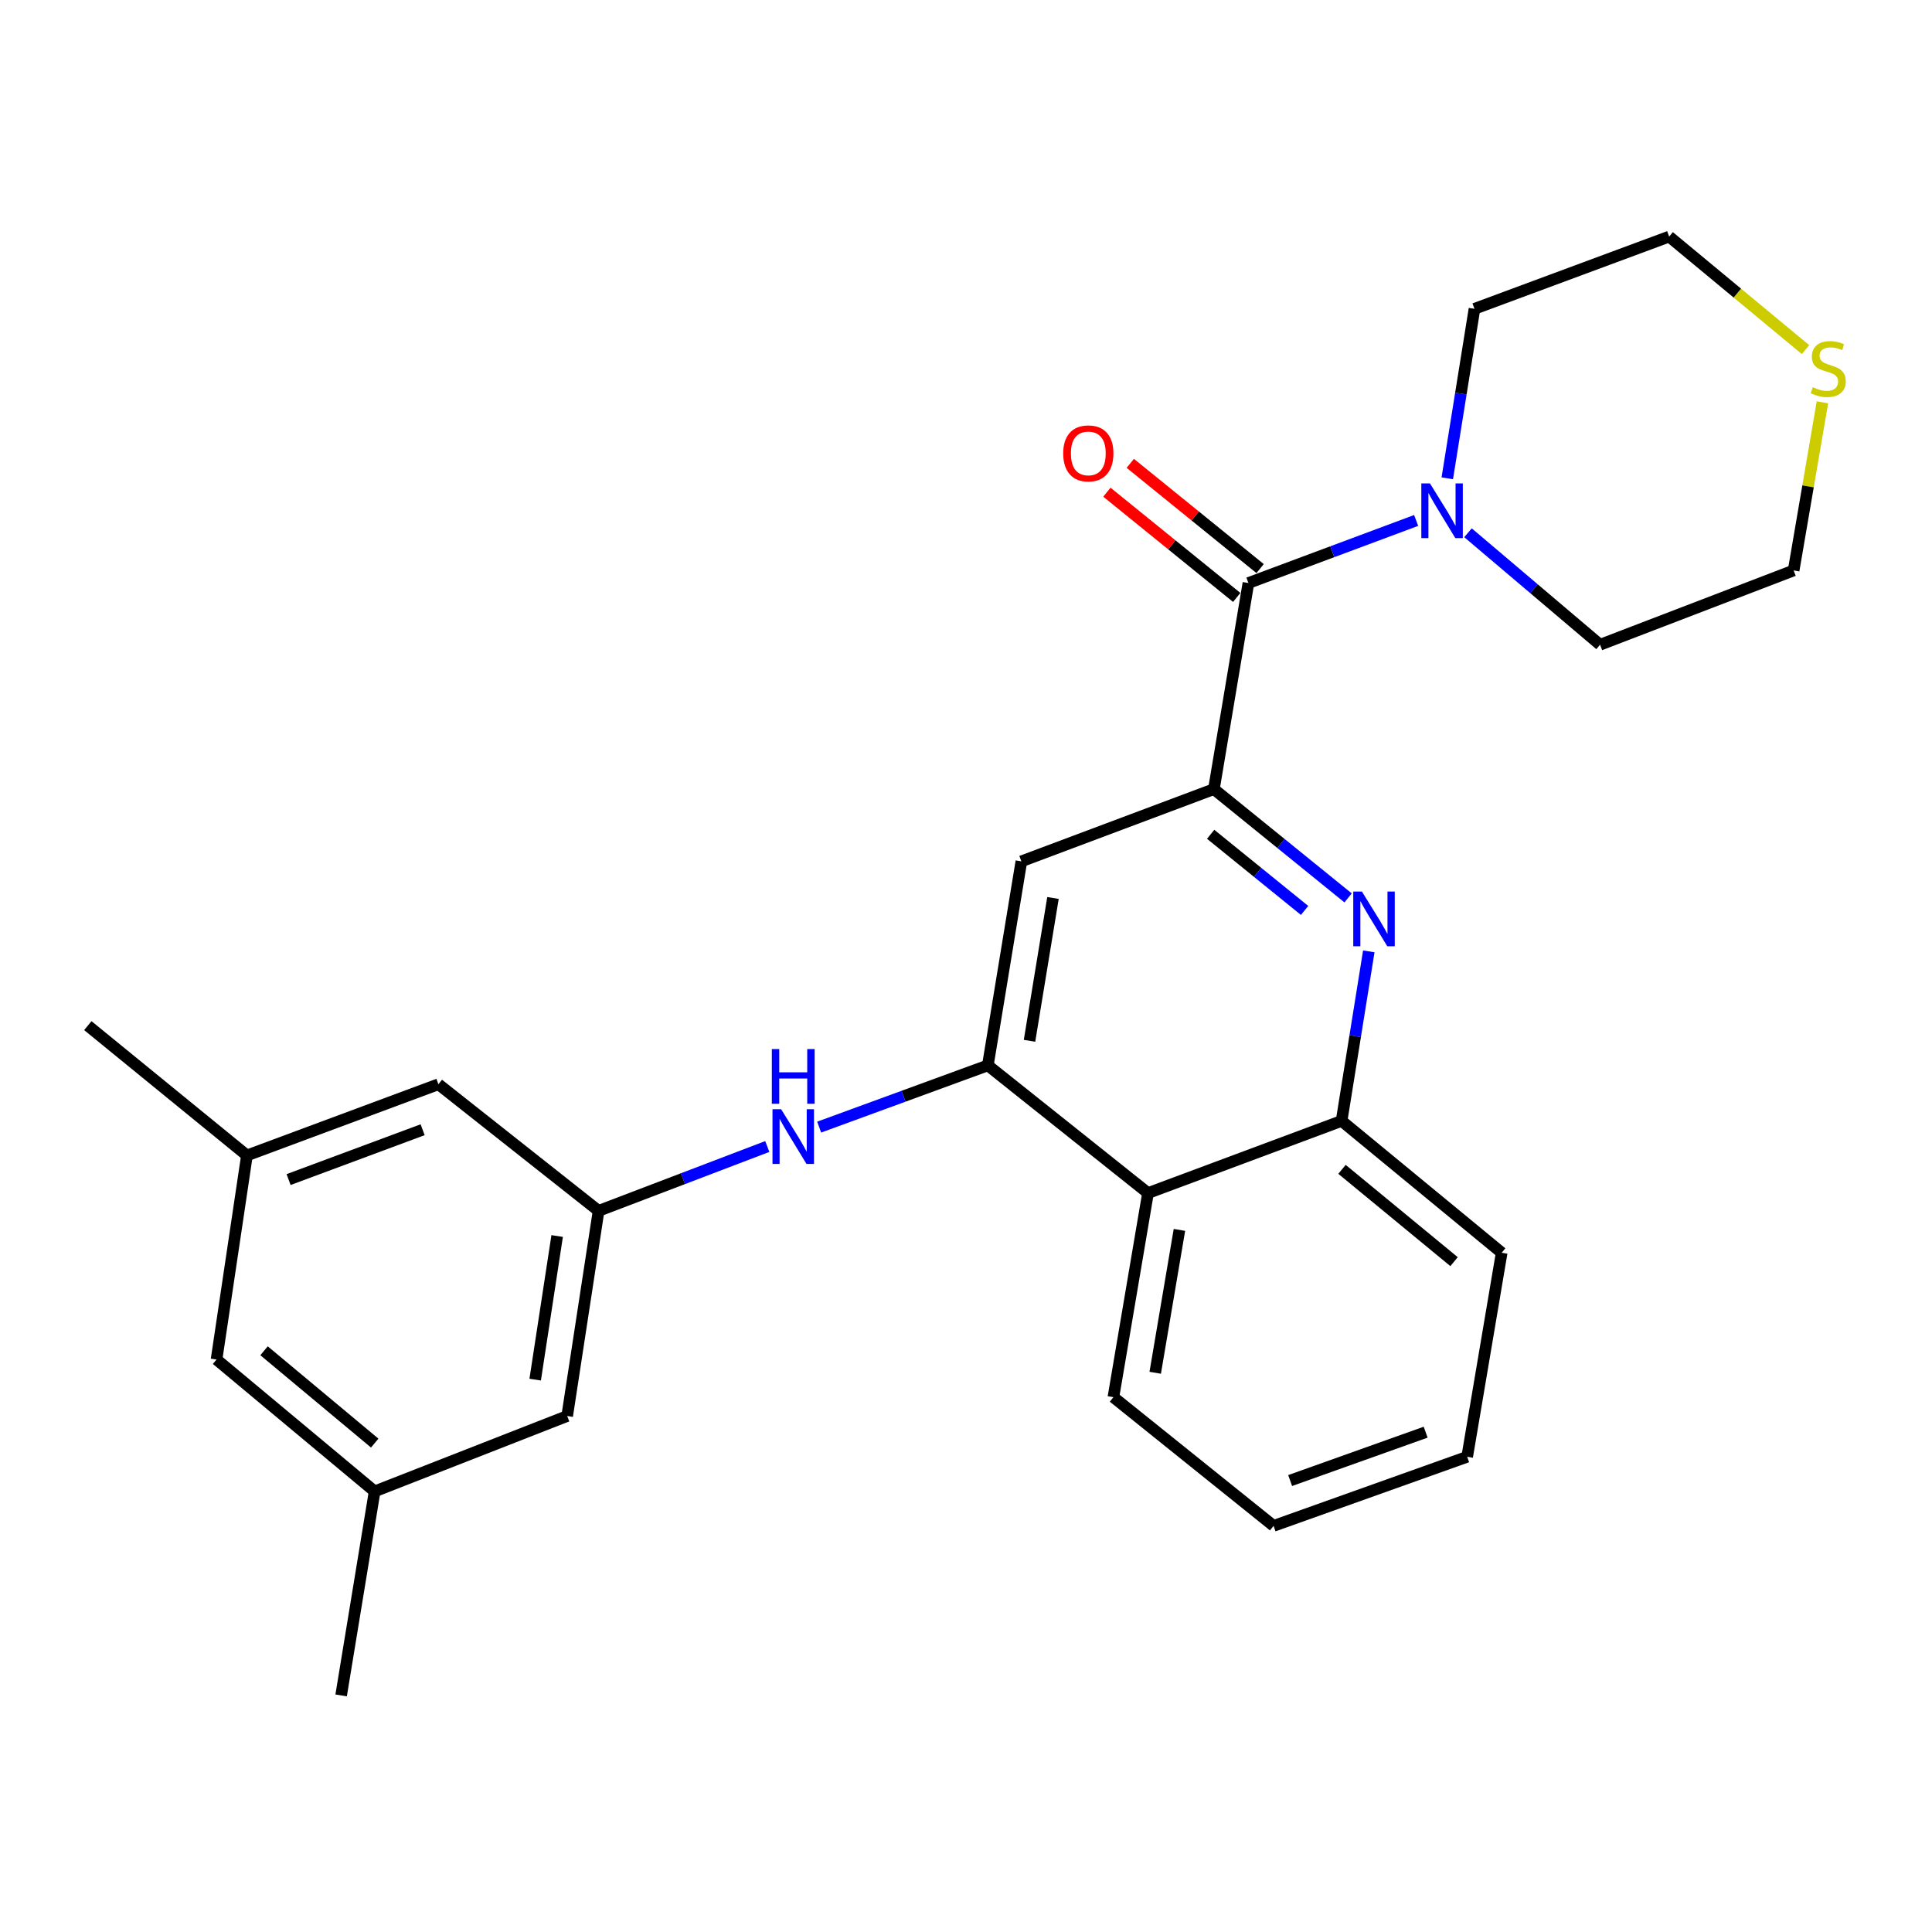 <?xml version='1.0' encoding='iso-8859-1'?>
<svg version='1.1' baseProfile='full'
              xmlns='http://www.w3.org/2000/svg'
                      xmlns:rdkit='http://www.rdkit.org/xml'
                      xmlns:xlink='http://www.w3.org/1999/xlink'
                  xml:space='preserve'
width='1000px' height='1000px' viewBox='0 0 1000 1000'>
<!-- END OF HEADER -->
<rect style='opacity:1.0;fill:#FFFFFF;stroke:none' width='1000' height='1000' x='0' y='0'> </rect>
<path class='bond-0' d='M 628.314,408.449 L 663.045,436.601' style='fill:none;fill-rule:evenodd;stroke:#000000;stroke-width:6px;stroke-linecap:butt;stroke-linejoin:miter;stroke-opacity:1' />
<path class='bond-0' d='M 663.045,436.601 L 697.776,464.753' style='fill:none;fill-rule:evenodd;stroke:#0000FF;stroke-width:6px;stroke-linecap:butt;stroke-linejoin:miter;stroke-opacity:1' />
<path class='bond-0' d='M 626.629,431.827 L 650.941,451.534' style='fill:none;fill-rule:evenodd;stroke:#000000;stroke-width:6px;stroke-linecap:butt;stroke-linejoin:miter;stroke-opacity:1' />
<path class='bond-0' d='M 650.941,451.534 L 675.253,471.24' style='fill:none;fill-rule:evenodd;stroke:#0000FF;stroke-width:6px;stroke-linecap:butt;stroke-linejoin:miter;stroke-opacity:1' />
<path class='bond-1' d='M 628.314,408.449 L 646.18,301.766' style='fill:none;fill-rule:evenodd;stroke:#000000;stroke-width:6px;stroke-linecap:butt;stroke-linejoin:miter;stroke-opacity:1' />
<path class='bond-3' d='M 628.314,408.449 L 528.658,445.836' style='fill:none;fill-rule:evenodd;stroke:#000000;stroke-width:6px;stroke-linecap:butt;stroke-linejoin:miter;stroke-opacity:1' />
<path class='bond-6' d='M 708.486,492.427 L 701.446,536.303' style='fill:none;fill-rule:evenodd;stroke:#0000FF;stroke-width:6px;stroke-linecap:butt;stroke-linejoin:miter;stroke-opacity:1' />
<path class='bond-6' d='M 701.446,536.303 L 694.406,580.178' style='fill:none;fill-rule:evenodd;stroke:#000000;stroke-width:6px;stroke-linecap:butt;stroke-linejoin:miter;stroke-opacity:1' />
<path class='bond-4' d='M 646.18,301.766 L 689.589,285.574' style='fill:none;fill-rule:evenodd;stroke:#000000;stroke-width:6px;stroke-linecap:butt;stroke-linejoin:miter;stroke-opacity:1' />
<path class='bond-4' d='M 689.589,285.574 L 732.998,269.382' style='fill:none;fill-rule:evenodd;stroke:#0000FF;stroke-width:6px;stroke-linecap:butt;stroke-linejoin:miter;stroke-opacity:1' />
<path class='bond-9' d='M 652.232,294.3 L 618.631,267.064' style='fill:none;fill-rule:evenodd;stroke:#000000;stroke-width:6px;stroke-linecap:butt;stroke-linejoin:miter;stroke-opacity:1' />
<path class='bond-9' d='M 618.631,267.064 L 585.03,239.828' style='fill:none;fill-rule:evenodd;stroke:#FF0000;stroke-width:6px;stroke-linecap:butt;stroke-linejoin:miter;stroke-opacity:1' />
<path class='bond-9' d='M 640.128,309.232 L 606.527,281.996' style='fill:none;fill-rule:evenodd;stroke:#000000;stroke-width:6px;stroke-linecap:butt;stroke-linejoin:miter;stroke-opacity:1' />
<path class='bond-9' d='M 606.527,281.996 L 572.926,254.76' style='fill:none;fill-rule:evenodd;stroke:#FF0000;stroke-width:6px;stroke-linecap:butt;stroke-linejoin:miter;stroke-opacity:1' />
<path class='bond-2' d='M 511.304,551.441 L 528.658,445.836' style='fill:none;fill-rule:evenodd;stroke:#000000;stroke-width:6px;stroke-linecap:butt;stroke-linejoin:miter;stroke-opacity:1' />
<path class='bond-2' d='M 532.875,538.717 L 545.022,464.794' style='fill:none;fill-rule:evenodd;stroke:#000000;stroke-width:6px;stroke-linecap:butt;stroke-linejoin:miter;stroke-opacity:1' />
<path class='bond-5' d='M 511.304,551.441 L 594.205,617.533' style='fill:none;fill-rule:evenodd;stroke:#000000;stroke-width:6px;stroke-linecap:butt;stroke-linejoin:miter;stroke-opacity:1' />
<path class='bond-7' d='M 511.304,551.441 L 467.653,567.417' style='fill:none;fill-rule:evenodd;stroke:#000000;stroke-width:6px;stroke-linecap:butt;stroke-linejoin:miter;stroke-opacity:1' />
<path class='bond-7' d='M 467.653,567.417 L 424.001,583.392' style='fill:none;fill-rule:evenodd;stroke:#0000FF;stroke-width:6px;stroke-linecap:butt;stroke-linejoin:miter;stroke-opacity:1' />
<path class='bond-16' d='M 749.11,247.572 L 756.15,203.707' style='fill:none;fill-rule:evenodd;stroke:#0000FF;stroke-width:6px;stroke-linecap:butt;stroke-linejoin:miter;stroke-opacity:1' />
<path class='bond-16' d='M 756.15,203.707 L 763.19,159.842' style='fill:none;fill-rule:evenodd;stroke:#000000;stroke-width:6px;stroke-linecap:butt;stroke-linejoin:miter;stroke-opacity:1' />
<path class='bond-17' d='M 759.833,275.758 L 794.013,304.737' style='fill:none;fill-rule:evenodd;stroke:#0000FF;stroke-width:6px;stroke-linecap:butt;stroke-linejoin:miter;stroke-opacity:1' />
<path class='bond-17' d='M 794.013,304.737 L 828.193,333.717' style='fill:none;fill-rule:evenodd;stroke:#000000;stroke-width:6px;stroke-linecap:butt;stroke-linejoin:miter;stroke-opacity:1' />
<path class='bond-18' d='M 594.205,617.533 L 576.297,723.18' style='fill:none;fill-rule:evenodd;stroke:#000000;stroke-width:6px;stroke-linecap:butt;stroke-linejoin:miter;stroke-opacity:1' />
<path class='bond-18' d='M 610.471,636.593 L 597.935,710.546' style='fill:none;fill-rule:evenodd;stroke:#000000;stroke-width:6px;stroke-linecap:butt;stroke-linejoin:miter;stroke-opacity:1' />
<path class='bond-26' d='M 594.205,617.533 L 694.406,580.178' style='fill:none;fill-rule:evenodd;stroke:#000000;stroke-width:6px;stroke-linecap:butt;stroke-linejoin:miter;stroke-opacity:1' />
<path class='bond-19' d='M 694.406,580.178 L 777.265,648.427' style='fill:none;fill-rule:evenodd;stroke:#000000;stroke-width:6px;stroke-linecap:butt;stroke-linejoin:miter;stroke-opacity:1' />
<path class='bond-19' d='M 694.614,605.252 L 752.615,653.027' style='fill:none;fill-rule:evenodd;stroke:#000000;stroke-width:6px;stroke-linecap:butt;stroke-linejoin:miter;stroke-opacity:1' />
<path class='bond-8' d='M 397.144,593.43 L 353.484,610.084' style='fill:none;fill-rule:evenodd;stroke:#0000FF;stroke-width:6px;stroke-linecap:butt;stroke-linejoin:miter;stroke-opacity:1' />
<path class='bond-8' d='M 353.484,610.084 L 309.824,626.738' style='fill:none;fill-rule:evenodd;stroke:#000000;stroke-width:6px;stroke-linecap:butt;stroke-linejoin:miter;stroke-opacity:1' />
<path class='bond-13' d='M 309.824,626.738 L 226.923,561.201' style='fill:none;fill-rule:evenodd;stroke:#000000;stroke-width:6px;stroke-linecap:butt;stroke-linejoin:miter;stroke-opacity:1' />
<path class='bond-14' d='M 309.824,626.738 L 293.57,732.93' style='fill:none;fill-rule:evenodd;stroke:#000000;stroke-width:6px;stroke-linecap:butt;stroke-linejoin:miter;stroke-opacity:1' />
<path class='bond-14' d='M 288.385,639.759 L 277.007,714.093' style='fill:none;fill-rule:evenodd;stroke:#000000;stroke-width:6px;stroke-linecap:butt;stroke-linejoin:miter;stroke-opacity:1' />
<path class='bond-10' d='M 943.289,208.236 L 935.836,251.749' style='fill:none;fill-rule:evenodd;stroke:#CCCC00;stroke-width:6px;stroke-linecap:butt;stroke-linejoin:miter;stroke-opacity:1' />
<path class='bond-10' d='M 935.836,251.749 L 928.383,295.262' style='fill:none;fill-rule:evenodd;stroke:#000000;stroke-width:6px;stroke-linecap:butt;stroke-linejoin:miter;stroke-opacity:1' />
<path class='bond-27' d='M 934.538,180.962 L 899.247,151.708' style='fill:none;fill-rule:evenodd;stroke:#CCCC00;stroke-width:6px;stroke-linecap:butt;stroke-linejoin:miter;stroke-opacity:1' />
<path class='bond-27' d='M 899.247,151.708 L 863.957,122.455' style='fill:none;fill-rule:evenodd;stroke:#000000;stroke-width:6px;stroke-linecap:butt;stroke-linejoin:miter;stroke-opacity:1' />
<path class='bond-11' d='M 127.811,598.055 L 226.923,561.201' style='fill:none;fill-rule:evenodd;stroke:#000000;stroke-width:6px;stroke-linecap:butt;stroke-linejoin:miter;stroke-opacity:1' />
<path class='bond-11' d='M 149.377,610.543 L 218.755,584.746' style='fill:none;fill-rule:evenodd;stroke:#000000;stroke-width:6px;stroke-linecap:butt;stroke-linejoin:miter;stroke-opacity:1' />
<path class='bond-22' d='M 127.811,598.055 L 45.455,530.862' style='fill:none;fill-rule:evenodd;stroke:#000000;stroke-width:6px;stroke-linecap:butt;stroke-linejoin:miter;stroke-opacity:1' />
<path class='bond-29' d='M 127.811,598.055 L 112.081,703.68' style='fill:none;fill-rule:evenodd;stroke:#000000;stroke-width:6px;stroke-linecap:butt;stroke-linejoin:miter;stroke-opacity:1' />
<path class='bond-12' d='M 193.914,771.941 L 293.57,732.93' style='fill:none;fill-rule:evenodd;stroke:#000000;stroke-width:6px;stroke-linecap:butt;stroke-linejoin:miter;stroke-opacity:1' />
<path class='bond-15' d='M 193.914,771.941 L 112.081,703.68' style='fill:none;fill-rule:evenodd;stroke:#000000;stroke-width:6px;stroke-linecap:butt;stroke-linejoin:miter;stroke-opacity:1' />
<path class='bond-15' d='M 193.952,746.94 L 136.668,699.158' style='fill:none;fill-rule:evenodd;stroke:#000000;stroke-width:6px;stroke-linecap:butt;stroke-linejoin:miter;stroke-opacity:1' />
<path class='bond-23' d='M 193.914,771.941 L 176.571,877.545' style='fill:none;fill-rule:evenodd;stroke:#000000;stroke-width:6px;stroke-linecap:butt;stroke-linejoin:miter;stroke-opacity:1' />
<path class='bond-21' d='M 763.19,159.842 L 863.957,122.455' style='fill:none;fill-rule:evenodd;stroke:#000000;stroke-width:6px;stroke-linecap:butt;stroke-linejoin:miter;stroke-opacity:1' />
<path class='bond-20' d='M 828.193,333.717 L 928.383,295.262' style='fill:none;fill-rule:evenodd;stroke:#000000;stroke-width:6px;stroke-linecap:butt;stroke-linejoin:miter;stroke-opacity:1' />
<path class='bond-24' d='M 576.297,723.18 L 659.208,789.796' style='fill:none;fill-rule:evenodd;stroke:#000000;stroke-width:6px;stroke-linecap:butt;stroke-linejoin:miter;stroke-opacity:1' />
<path class='bond-25' d='M 777.265,648.427 L 759.409,754.032' style='fill:none;fill-rule:evenodd;stroke:#000000;stroke-width:6px;stroke-linecap:butt;stroke-linejoin:miter;stroke-opacity:1' />
<path class='bond-28' d='M 659.208,789.796 L 759.409,754.032' style='fill:none;fill-rule:evenodd;stroke:#000000;stroke-width:6px;stroke-linecap:butt;stroke-linejoin:miter;stroke-opacity:1' />
<path class='bond-28' d='M 667.777,766.328 L 737.918,741.293' style='fill:none;fill-rule:evenodd;stroke:#000000;stroke-width:6px;stroke-linecap:butt;stroke-linejoin:miter;stroke-opacity:1' />
<path  class='atom-1' d='M 704.923 461.46
L 714.203 476.46
Q 715.123 477.94, 716.603 480.62
Q 718.083 483.3, 718.163 483.46
L 718.163 461.46
L 721.923 461.46
L 721.923 489.78
L 718.043 489.78
L 708.083 473.38
Q 706.923 471.46, 705.683 469.26
Q 704.483 467.06, 704.123 466.38
L 704.123 489.78
L 700.443 489.78
L 700.443 461.46
L 704.923 461.46
' fill='#0000FF'/>
<path  class='atom-5' d='M 740.153 250.219
L 749.433 265.219
Q 750.353 266.699, 751.833 269.379
Q 753.313 272.059, 753.393 272.219
L 753.393 250.219
L 757.153 250.219
L 757.153 278.539
L 753.273 278.539
L 743.313 262.139
Q 742.153 260.219, 740.913 258.019
Q 739.713 255.819, 739.353 255.139
L 739.353 278.539
L 735.673 278.539
L 735.673 250.219
L 740.153 250.219
' fill='#0000FF'/>
<path  class='atom-8' d='M 404.32 574.145
L 413.6 589.145
Q 414.52 590.625, 416 593.305
Q 417.48 595.985, 417.56 596.145
L 417.56 574.145
L 421.32 574.145
L 421.32 602.465
L 417.44 602.465
L 407.48 586.065
Q 406.32 584.145, 405.08 581.945
Q 403.88 579.745, 403.52 579.065
L 403.52 602.465
L 399.84 602.465
L 399.84 574.145
L 404.32 574.145
' fill='#0000FF'/>
<path  class='atom-8' d='M 399.5 542.993
L 403.34 542.993
L 403.34 555.033
L 417.82 555.033
L 417.82 542.993
L 421.66 542.993
L 421.66 571.313
L 417.82 571.313
L 417.82 558.233
L 403.34 558.233
L 403.34 571.313
L 399.5 571.313
L 399.5 542.993
' fill='#0000FF'/>
<path  class='atom-10' d='M 550.311 234.675
Q 550.311 227.875, 553.671 224.075
Q 557.031 220.275, 563.311 220.275
Q 569.591 220.275, 572.951 224.075
Q 576.311 227.875, 576.311 234.675
Q 576.311 241.555, 572.911 245.475
Q 569.511 249.355, 563.311 249.355
Q 557.071 249.355, 553.671 245.475
Q 550.311 241.595, 550.311 234.675
M 563.311 246.155
Q 567.631 246.155, 569.951 243.275
Q 572.311 240.355, 572.311 234.675
Q 572.311 229.115, 569.951 226.315
Q 567.631 223.475, 563.311 223.475
Q 558.991 223.475, 556.631 226.275
Q 554.311 229.075, 554.311 234.675
Q 554.311 240.395, 556.631 243.275
Q 558.991 246.155, 563.311 246.155
' fill='#FF0000'/>
<path  class='atom-11' d='M 938.292 200.424
Q 938.612 200.544, 939.932 201.104
Q 941.252 201.664, 942.692 202.024
Q 944.172 202.344, 945.612 202.344
Q 948.292 202.344, 949.852 201.064
Q 951.412 199.744, 951.412 197.464
Q 951.412 195.904, 950.612 194.944
Q 949.852 193.984, 948.652 193.464
Q 947.452 192.944, 945.452 192.344
Q 942.932 191.584, 941.412 190.864
Q 939.932 190.144, 938.852 188.624
Q 937.812 187.104, 937.812 184.544
Q 937.812 180.984, 940.212 178.784
Q 942.652 176.584, 947.452 176.584
Q 950.732 176.584, 954.452 178.144
L 953.532 181.224
Q 950.132 179.824, 947.572 179.824
Q 944.812 179.824, 943.292 180.984
Q 941.772 182.104, 941.812 184.064
Q 941.812 185.584, 942.572 186.504
Q 943.372 187.424, 944.492 187.944
Q 945.652 188.464, 947.572 189.064
Q 950.132 189.864, 951.652 190.664
Q 953.172 191.464, 954.252 193.104
Q 955.372 194.704, 955.372 197.464
Q 955.372 201.384, 952.732 203.504
Q 950.132 205.584, 945.772 205.584
Q 943.252 205.584, 941.332 205.024
Q 939.452 204.504, 937.212 203.584
L 938.292 200.424
' fill='#CCCC00'/>
</svg>
